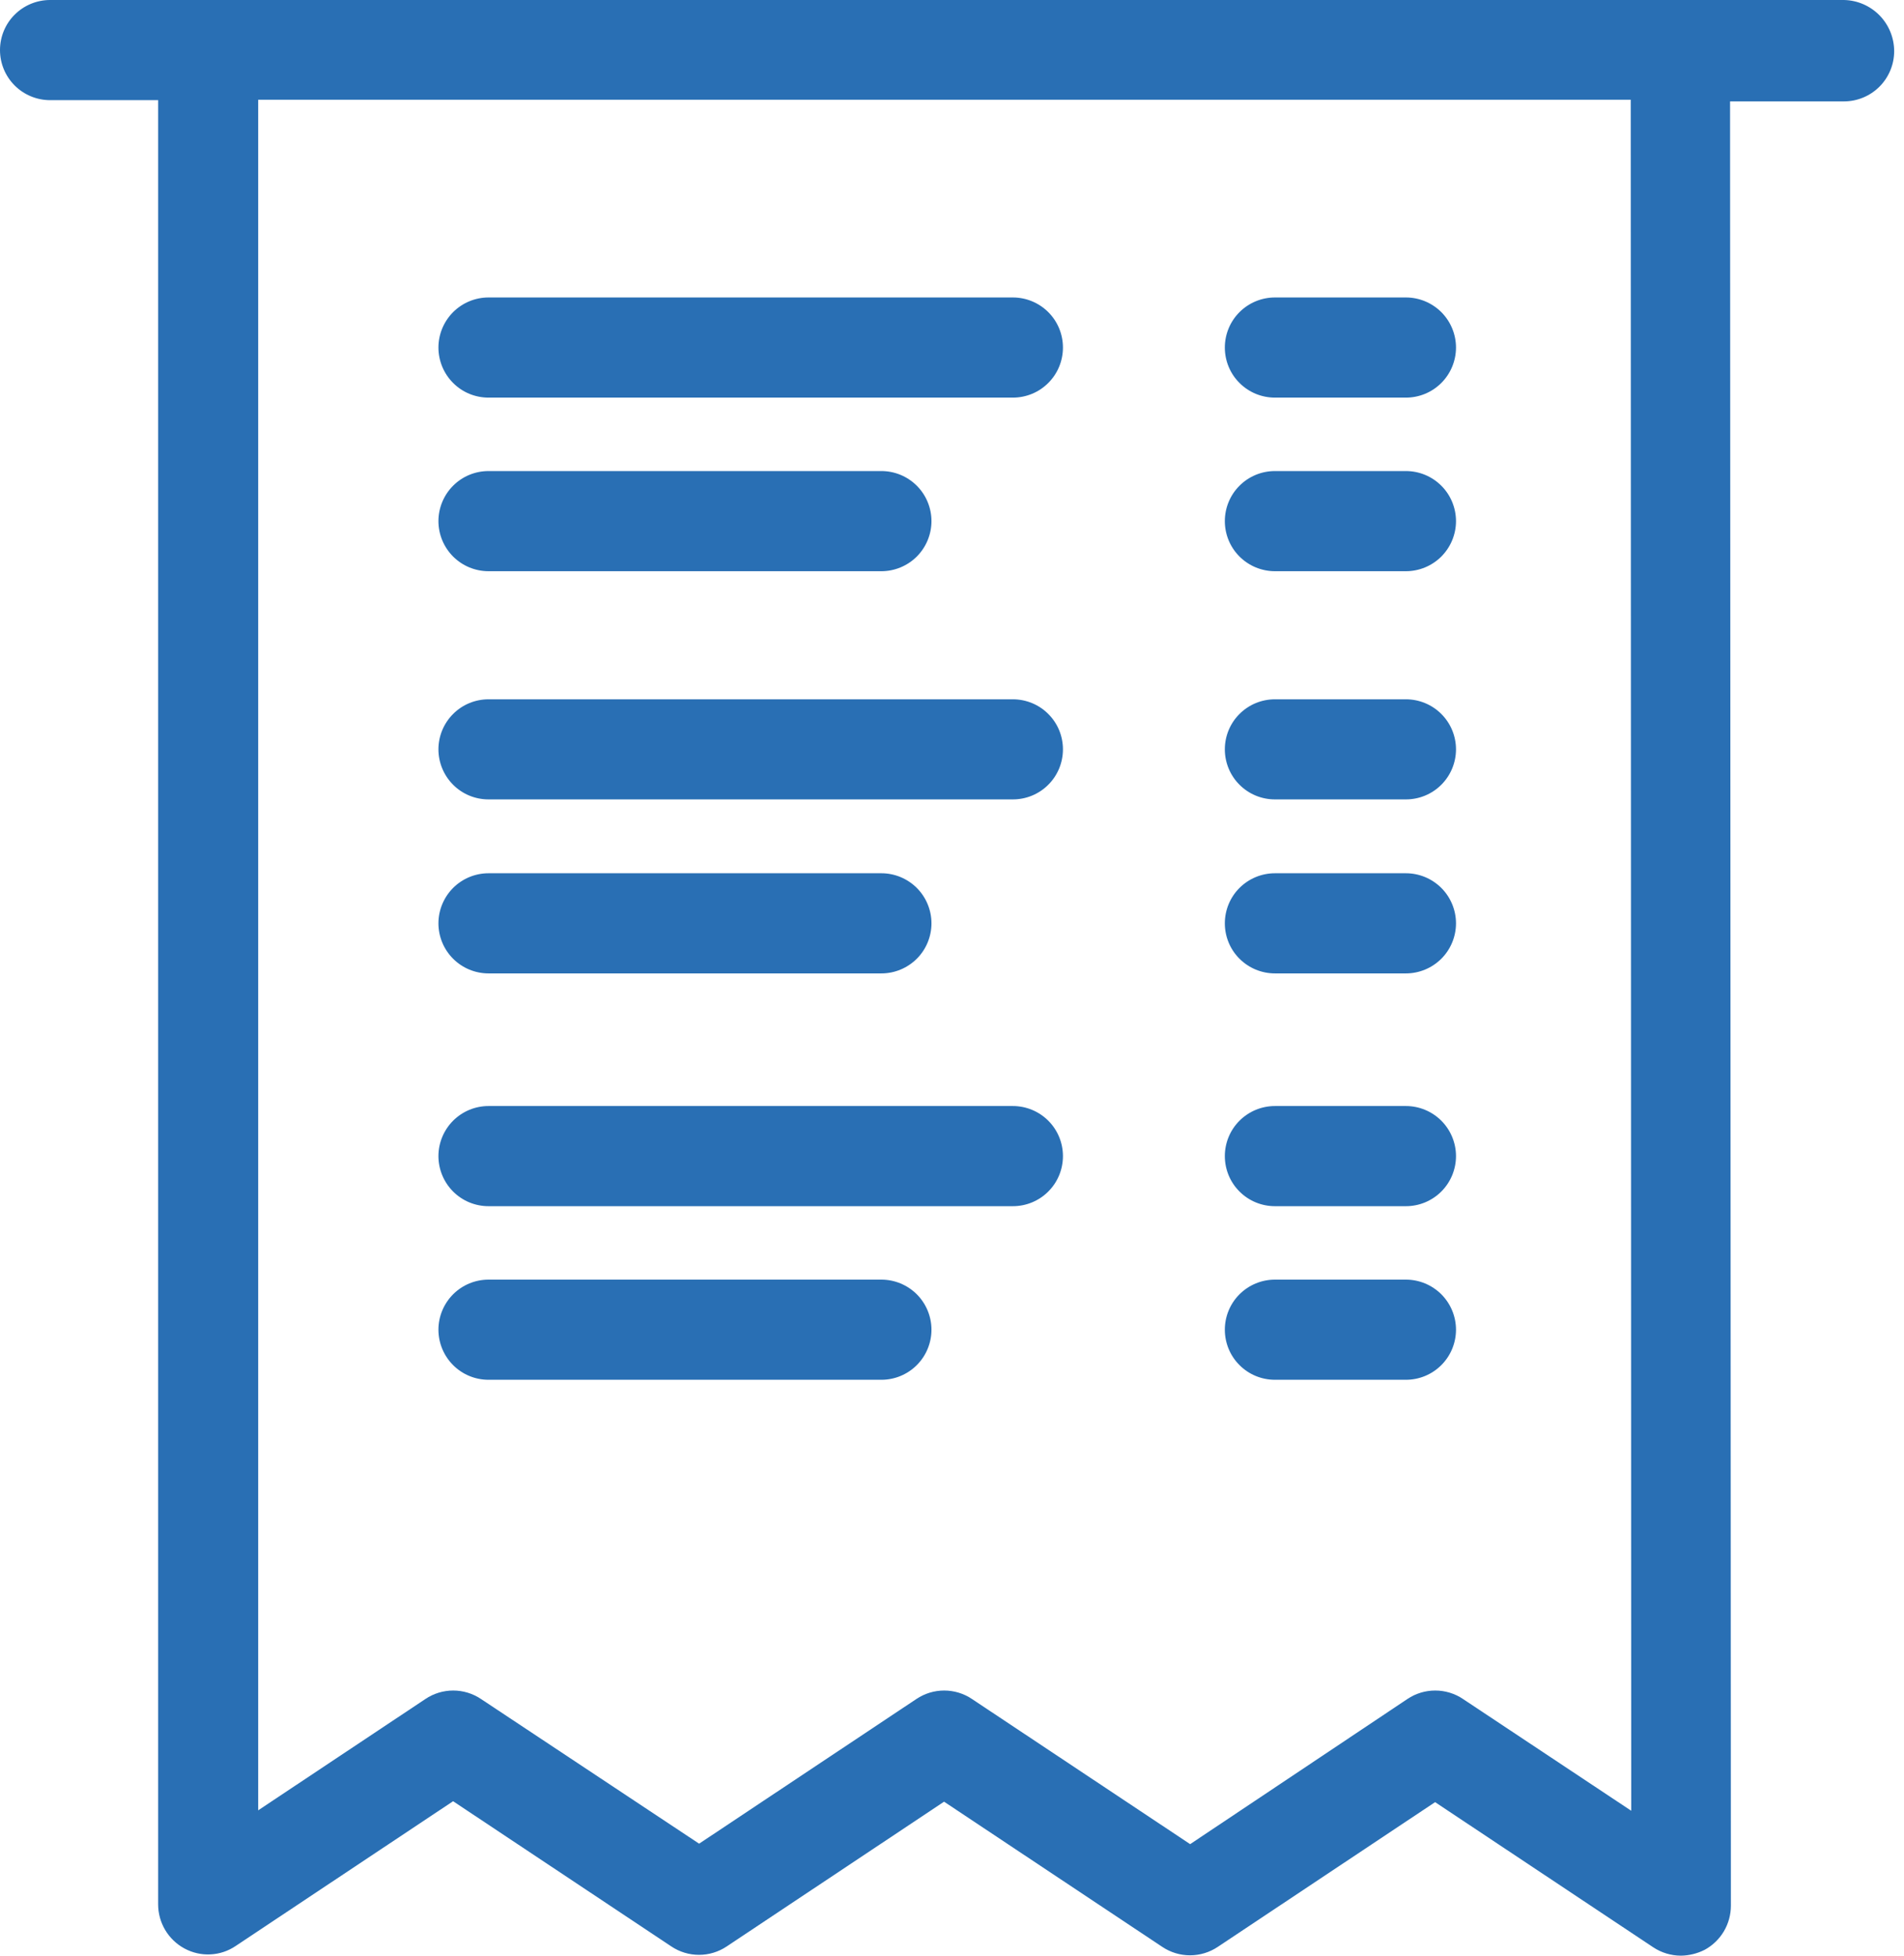 <svg width="37" height="38" viewBox="0 0 37 38" fill="none" xmlns="http://www.w3.org/2000/svg">
<path d="M35.837 0H0.973C0.715 0 0.467 0.103 0.285 0.285C0.102 0.467 0 0.715 0 0.973C0 1.231 0.102 1.478 0.285 1.661C0.467 1.843 0.715 1.946 0.973 1.946H3.073V37.001C3.073 37.177 3.12 37.349 3.21 37.501C3.3 37.652 3.429 37.776 3.584 37.86C3.739 37.944 3.914 37.984 4.089 37.975C4.265 37.967 4.435 37.91 4.581 37.811L8.805 34.999L13.045 37.82C13.204 37.927 13.392 37.984 13.584 37.984C13.776 37.984 13.963 37.927 14.123 37.82L18.346 35.008L22.586 37.829C22.746 37.936 22.933 37.993 23.125 37.993C23.317 37.993 23.505 37.936 23.665 37.829L27.888 35.017L32.128 37.838C32.287 37.943 32.473 37.999 32.663 38C32.824 37.998 32.982 37.959 33.125 37.887C33.28 37.803 33.409 37.679 33.499 37.528C33.589 37.376 33.636 37.203 33.636 37.028L33.62 1.97H35.837C36.094 1.969 36.341 1.866 36.523 1.684C36.705 1.502 36.808 1.255 36.809 0.997C36.809 0.737 36.708 0.487 36.526 0.3C36.344 0.114 36.097 0.006 35.837 0V0ZM31.699 35.184L28.429 33.012C28.27 32.905 28.082 32.848 27.89 32.848C27.698 32.848 27.51 32.905 27.351 33.012L23.128 35.833L18.887 33.012C18.728 32.905 18.54 32.848 18.348 32.848C18.156 32.848 17.969 32.905 17.809 33.012L13.586 35.824L9.346 33.012C9.186 32.905 8.999 32.848 8.807 32.848C8.615 32.848 8.427 32.905 8.268 33.012L5.017 35.176V1.938H31.69L31.699 35.184Z" fill="#296FB4"/>
<path d="M9.493 15.533H19.683C19.941 15.533 20.189 15.431 20.371 15.248C20.554 15.066 20.656 14.818 20.656 14.56C20.656 14.302 20.554 14.055 20.371 13.873C20.189 13.69 19.941 13.588 19.683 13.588H9.493C9.235 13.588 8.987 13.69 8.805 13.873C8.623 14.055 8.52 14.302 8.52 14.56C8.52 14.818 8.623 15.066 8.805 15.248C8.987 15.431 9.235 15.533 9.493 15.533Z" fill="#296FB4"/>
<path d="M9.493 18.914H17.128C17.386 18.914 17.633 18.811 17.816 18.629C17.998 18.447 18.101 18.199 18.101 17.941C18.101 17.683 17.998 17.436 17.816 17.253C17.633 17.071 17.386 16.968 17.128 16.968H9.493C9.235 16.968 8.987 17.071 8.805 17.253C8.623 17.436 8.52 17.683 8.52 17.941C8.52 18.199 8.623 18.447 8.805 18.629C8.987 18.811 9.235 18.914 9.493 18.914V18.914Z" fill="#296FB4"/>
<path d="M24.775 15.533H27.321C27.579 15.533 27.826 15.431 28.009 15.248C28.191 15.066 28.294 14.818 28.294 14.56C28.294 14.302 28.191 14.055 28.009 13.873C27.826 13.69 27.579 13.588 27.321 13.588H24.775C24.517 13.588 24.269 13.69 24.087 13.873C23.904 14.055 23.802 14.302 23.802 14.56C23.802 14.818 23.904 15.066 24.087 15.248C24.269 15.431 24.517 15.533 24.775 15.533Z" fill="#296FB4"/>
<path d="M24.775 18.914H27.321C27.579 18.914 27.826 18.811 28.009 18.629C28.191 18.447 28.294 18.199 28.294 17.941C28.294 17.683 28.191 17.436 28.009 17.253C27.826 17.071 27.579 16.968 27.321 16.968H24.775C24.517 16.968 24.269 17.071 24.087 17.253C23.904 17.436 23.802 17.683 23.802 17.941C23.802 18.199 23.904 18.447 24.087 18.629C24.269 18.811 24.517 18.914 24.775 18.914V18.914Z" fill="#296FB4"/>
<path d="M9.493 7.726H19.683C19.941 7.726 20.189 7.624 20.371 7.441C20.554 7.259 20.656 7.011 20.656 6.753C20.656 6.495 20.554 6.248 20.371 6.065C20.189 5.883 19.941 5.78 19.683 5.78H9.493C9.235 5.78 8.987 5.883 8.805 6.065C8.623 6.248 8.52 6.495 8.52 6.753C8.52 7.011 8.623 7.259 8.805 7.441C8.987 7.624 9.235 7.726 9.493 7.726V7.726Z" fill="#296FB4"/>
<path d="M9.493 11.099H17.128C17.386 11.099 17.633 10.996 17.816 10.814C17.998 10.631 18.101 10.384 18.101 10.126C18.101 9.868 17.998 9.62 17.816 9.438C17.633 9.255 17.386 9.153 17.128 9.153H9.493C9.235 9.153 8.987 9.255 8.805 9.438C8.623 9.62 8.52 9.868 8.52 10.126C8.52 10.384 8.623 10.631 8.805 10.814C8.987 10.996 9.235 11.099 9.493 11.099V11.099Z" fill="#296FB4"/>
<path d="M24.775 7.726H27.321C27.579 7.726 27.826 7.624 28.009 7.441C28.191 7.259 28.294 7.011 28.294 6.753C28.294 6.495 28.191 6.248 28.009 6.065C27.826 5.883 27.579 5.78 27.321 5.78H24.775C24.517 5.78 24.269 5.883 24.087 6.065C23.904 6.248 23.802 6.495 23.802 6.753C23.802 7.011 23.904 7.259 24.087 7.441C24.269 7.624 24.517 7.726 24.775 7.726V7.726Z" fill="#296FB4"/>
<path d="M24.775 11.099H27.321C27.579 11.099 27.826 10.996 28.009 10.814C28.191 10.631 28.294 10.384 28.294 10.126C28.294 9.868 28.191 9.62 28.009 9.438C27.826 9.255 27.579 9.153 27.321 9.153H24.775C24.517 9.153 24.269 9.255 24.087 9.438C23.904 9.62 23.802 9.868 23.802 10.126C23.802 10.384 23.904 10.631 24.087 10.814C24.269 10.996 24.517 11.099 24.775 11.099V11.099Z" fill="#296FB4"/>
<path d="M9.493 23.437H19.683C19.941 23.437 20.189 23.335 20.371 23.152C20.554 22.97 20.656 22.722 20.656 22.464C20.656 22.206 20.554 21.959 20.371 21.776C20.189 21.594 19.941 21.491 19.683 21.491H9.493C9.235 21.491 8.987 21.594 8.805 21.776C8.623 21.959 8.52 22.206 8.52 22.464C8.52 22.722 8.623 22.97 8.805 23.152C8.987 23.335 9.235 23.437 9.493 23.437Z" fill="#296FB4"/>
<path d="M9.493 26.81H17.128C17.386 26.81 17.633 26.708 17.816 26.525C17.998 26.343 18.101 26.095 18.101 25.837C18.101 25.579 17.998 25.332 17.816 25.149C17.633 24.967 17.386 24.864 17.128 24.864H9.493C9.235 24.864 8.987 24.967 8.805 25.149C8.623 25.332 8.52 25.579 8.52 25.837C8.52 26.095 8.623 26.343 8.805 26.525C8.987 26.708 9.235 26.81 9.493 26.81Z" fill="#296FB4"/>
<path d="M24.775 23.437H27.321C27.579 23.437 27.826 23.335 28.009 23.152C28.191 22.97 28.294 22.722 28.294 22.464C28.294 22.206 28.191 21.959 28.009 21.776C27.826 21.594 27.579 21.491 27.321 21.491H24.775C24.517 21.491 24.269 21.594 24.087 21.776C23.904 21.959 23.802 22.206 23.802 22.464C23.802 22.722 23.904 22.97 24.087 23.152C24.269 23.335 24.517 23.437 24.775 23.437Z" fill="#296FB4"/>
<path d="M24.775 26.81H27.321C27.579 26.81 27.826 26.708 28.009 26.525C28.191 26.343 28.294 26.095 28.294 25.837C28.294 25.579 28.191 25.332 28.009 25.149C27.826 24.967 27.579 24.864 27.321 24.864H24.775C24.517 24.864 24.269 24.967 24.087 25.149C23.904 25.332 23.802 25.579 23.802 25.837C23.802 26.095 23.904 26.343 24.087 26.525C24.269 26.708 24.517 26.81 24.775 26.81Z" fill="#296FB4"/>
</svg>
